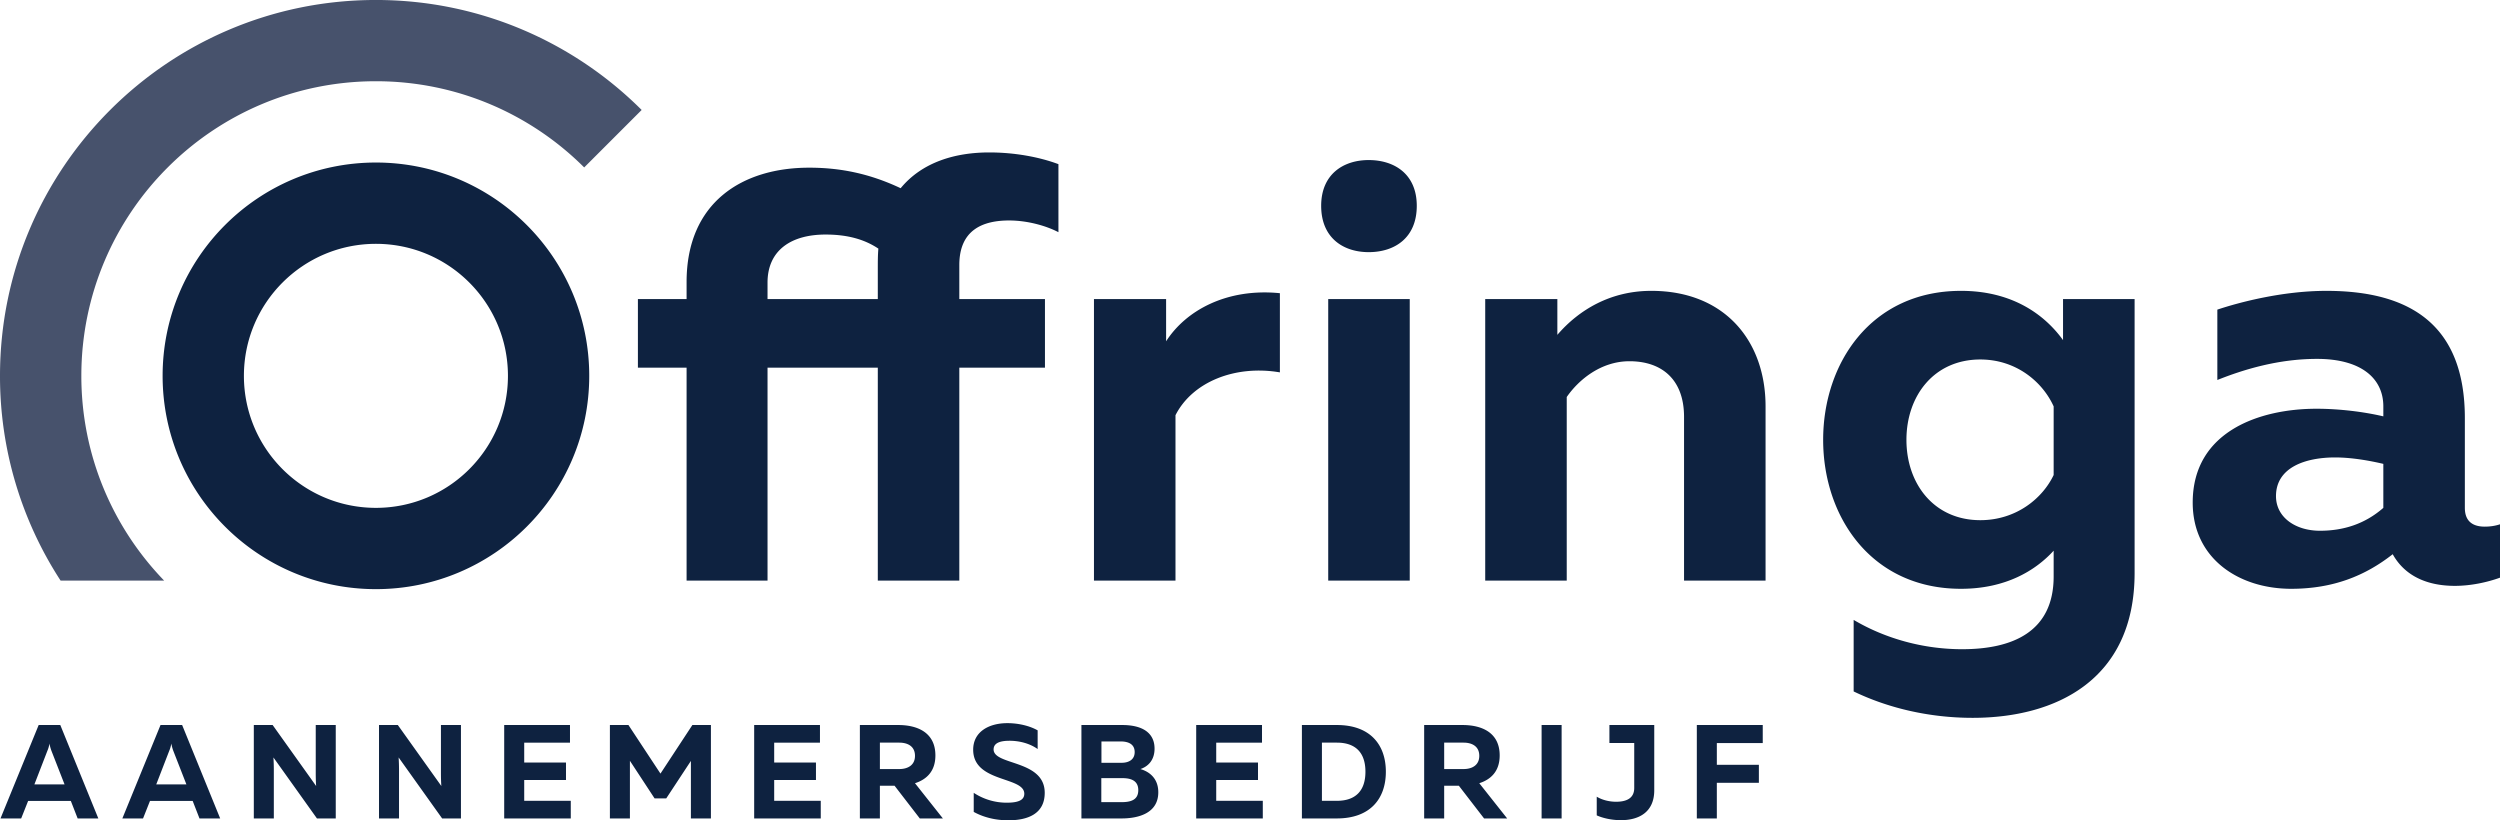 <svg xmlns="http://www.w3.org/2000/svg" height="124.013" width="377.947"><path d="M56.828-.003C25.447-.003 0 25.432 0 56.825a56.608 56.608 0 009.164 
30.953h15.655c-7.75-8.011-12.522-18.93-12.522-30.953 0-24.604 19.94-44.544 44.532-44.544 12.285 0 23.429 4.985 31.488 13.032l8.688-8.688C86.725 6.359 72.507-.003 
56.828-.003" fill="#47526c"/><path d="M152.567 33.33c-3.992 0-7.539 1.42-7.539 
6.74v5.143h12.947v10.373h-12.947v32.187h-12.323V55.586h-16.67v32.187h-12.237V55.586h-7.36V45.213h7.36v-2.571c0-12.059 8.423-17.292 18.53-17.292 4.701 0 9.135.887 
13.833 3.105 3.282-3.992 8.335-5.41 13.39-5.41 3.901 0 7.626.71 10.462 1.773v10.286c-1.861-.975-4.7-1.773-7.446-1.773m-19.862 11.882v-4.524c0-1.063 
0-2.128.087-3.102-2.127-1.418-4.699-2.128-7.98-2.128-5.23 0-8.777 2.394-8.777 7.27v2.484h16.67M193.492 44.325v11.97c-6.739-1.152-13.21 1.418-15.783 
6.474v25.003h-12.325v-42.56h10.907v6.384c3.014-4.698 9.221-8.07 17.201-7.27M206.916 38.119c-3.813 0-7.183-2.128-7.183-7.005 0-4.788 3.37-6.916 7.183-6.916 3.901 0 
7.27 2.128 7.27 6.916 0 4.877-3.369 7.005-7.27 7.005m-6.117 7.094h12.324v42.56h-12.324v-42.56M249.627 43.97c11.172 0 17.289 7.626 17.289 
17.47v26.333h-12.324V63.034c0-5.763-3.457-8.423-8.248-8.423-4.344 0-7.713 2.837-9.487 5.41v27.752h-12.324v-42.56h10.906v5.408c3.281-3.812 8.069-6.65 
14.188-6.65M296.46 43.97c7.804 0 12.68 3.636 15.427 7.449v-6.207h10.82v41.41c0 16.224-11.972 21.9-24.474 21.9-6.649 0-12.857-1.51-18-3.992V93.715c4.788 2.837 10.552 
4.432 16.403 4.432 7.537 0 13.833-2.572 13.833-10.995v-3.9c-2.749 3.015-7.269 5.762-14.009 5.762-13.567 0-20.837-10.905-20.837-22.52 0-11.618 7.27-22.523 
20.837-22.523m2.925 10.375c-7.006 0-11.172 5.496-11.172 12.148 0 6.65 4.166 12.145 11.172 12.145 5.408 0 9.4-3.28 
11.084-6.827V61.44c-1.684-3.726-5.676-7.093-11.084-7.093M375.648 79.616c.71 0 1.507-.089 2.304-.356v8.07c-1.95.71-4.432 1.24-6.827 1.24-4.345 
0-7.624-1.595-9.398-4.786-4.167 3.28-9.046 5.23-15.34 5.23-7.98 0-14.896-4.61-14.896-13.033 0-10.82 10.197-14.187 18.709-14.187 3.37 0 7.093.442 10.11 
1.152v-1.507c0-4.255-3.373-7.182-10.02-7.182-5.854 0-11.085 1.596-15.075 3.19V46.809c3.458-1.153 9.932-2.837 16.493-2.837 12.768 0 20.925 5.23 20.925 
19.242v13.564c0 2.218 1.418 2.839 3.015 2.839m-31.567-4.611c0 3.193 2.926 5.232 6.652 5.232 3.458 0 6.739-.977 
9.576-3.46v-6.65c-1.862-.442-4.701-.974-7.272-.974-4.521 0-8.956 1.507-8.956 5.852M5.2 118.586h4.56l-1.978-5.065a6.236 6.236 0 01-.302-1.108 4.717 4.717 0 01-.322 
1.108zM.076 123.73l5.77-14.123h3.268l5.75 14.123h-3.126l-1.03-2.644H4.252l-1.05 2.644H.077M23.621 118.586h4.56l-1.977-5.065a6.187 6.187 0 
01-.303-1.108c-.1.544-.202.826-.322 1.108zm-5.124 5.145l5.77-14.123h3.268l5.75 14.123h-3.127l-1.029-2.644h-6.456l-1.049 2.644h-3.127M38.371 
123.73v-14.122h2.846l6.576 9.22c-.04-.584-.06-1.292-.06-1.938v-7.282h3.026v14.123h-2.844l-6.578-9.22c.041.584.06 1.29.06 1.936v7.284h-3.026M57.298 
123.73v-14.122h2.846l6.576 9.22c-.04-.584-.06-1.292-.06-1.938v-7.282h3.026v14.123h-2.844l-6.578-9.22c.04.584.06 1.29.06 1.936v7.284h-3.026M86.17 
109.608v2.663h-6.92v3.006h6.316v2.644H79.25v3.145h7.04v2.665H76.224v-14.123h9.947M107.476 109.608v14.123h-3.027v-8.696l-3.731 
5.67h-1.755l-3.733-5.69v8.716h-3.026v-14.123h2.804l4.841 7.344 4.823-7.344h2.804M123.961 
109.608v2.663h-6.92v3.006h6.315v2.644h-6.315v3.145h7.041v2.665h-10.067v-14.123h9.946M133.021 116.265h2.926c1.27 0 2.38-.565 2.38-1.997 
0-1.453-1.11-1.997-2.38-1.997h-2.926zm-3.026 7.466v-14.123h5.81c2.744 0 5.608 1.029 5.608 4.6 0 2.421-1.37 3.651-3.086 4.197l4.217 
5.326h-3.49l-3.814-4.945h-2.219v4.945h-3.026M152.29 109.325c1.675 0 3.37.404 4.58 1.09v2.824c-1.19-.847-2.785-1.27-4.358-1.25-1.533.02-2.3.443-2.3 1.31 0 2.442 
7.728 1.534 7.728 6.558 0 3.168-2.543 4.156-5.508 4.156-1.957 0-3.773-.465-5.225-1.271v-2.885a9.035 9.035 0 005.002 1.493c1.635 0 2.643-.343 2.643-1.351 
0-2.643-7.727-1.655-7.727-6.658 0-2.724 2.382-4.016 5.166-4.016M169.401 112.09h-2.886v3.227h3.046c1.15 0 1.978-.524 1.978-1.614 0-1.11-.808-1.613-2.138-1.613zm.28 
5.547h-3.186v3.631h3.026c1.352 0 2.563-.281 2.563-1.815 0-1.492-1.19-1.816-2.403-1.816zm-.018-8.029c3.005 0 4.881 1.15 4.881 3.571 0 1.654-.888 2.663-2.139 3.086 
1.392.404 2.704 1.434 2.704 3.51 0 3.21-3.086 3.956-5.548 3.956h-6.073v-14.123h6.175M190.788 
109.608v2.663h-6.921v3.006h6.316v2.644h-6.316v3.145h7.041v2.665H180.84v-14.123h9.948M202.107 112.27h-2.26v8.796h2.26c2.804 0 4.318-1.492 4.318-4.397 
0-2.905-1.514-4.398-4.318-4.398zm0-2.662c5.024 0 7.404 2.965 7.404 7.061 0 4.095-2.38 7.062-7.404 7.062h-5.287v-14.123h5.287M218.33 116.265h2.925c1.272 0 2.381-.565 
2.381-1.997 0-1.453-1.11-1.997-2.381-1.997h-2.926zm-3.027 7.466v-14.123h5.81c2.746 0 5.608 1.029 5.608 4.6 0 2.421-1.37 3.651-3.085 4.197l4.216 
5.326h-3.49l-3.814-4.945h-2.219v4.945h-3.026M236.084 109.608v14.123h-3.027v-14.123h3.027M250.088 109.608v9.865c0 3.329-2.34 4.519-5.045 4.519-1.411 
0-2.763-.321-3.651-.725v-2.825c.788.485 1.875.766 2.927.766 1.512 0 2.742-.484 2.742-2.078v-6.8h-3.752v-2.722h6.779M266.49 
109.608v2.723h-6.94v3.29h6.355v2.723h-6.356v5.387h-3.025v-14.123h9.967M56.832 24.572c-17.81 0-32.248 14.438-32.248 32.248 0 17.809 14.438 32.246 32.248 32.246 17.81 
0 32.248-14.437 32.248-32.246 0-17.81-14.439-32.248-32.248-32.248m0 52.205c-11.023 0-19.958-8.936-19.958-19.957 0-11.022 8.935-19.958 19.958-19.958 11.023 0 19.958 
8.936 19.958 19.958 0 11.02-8.935 19.957-19.958 19.957" fill="#0e2240"/></svg>
